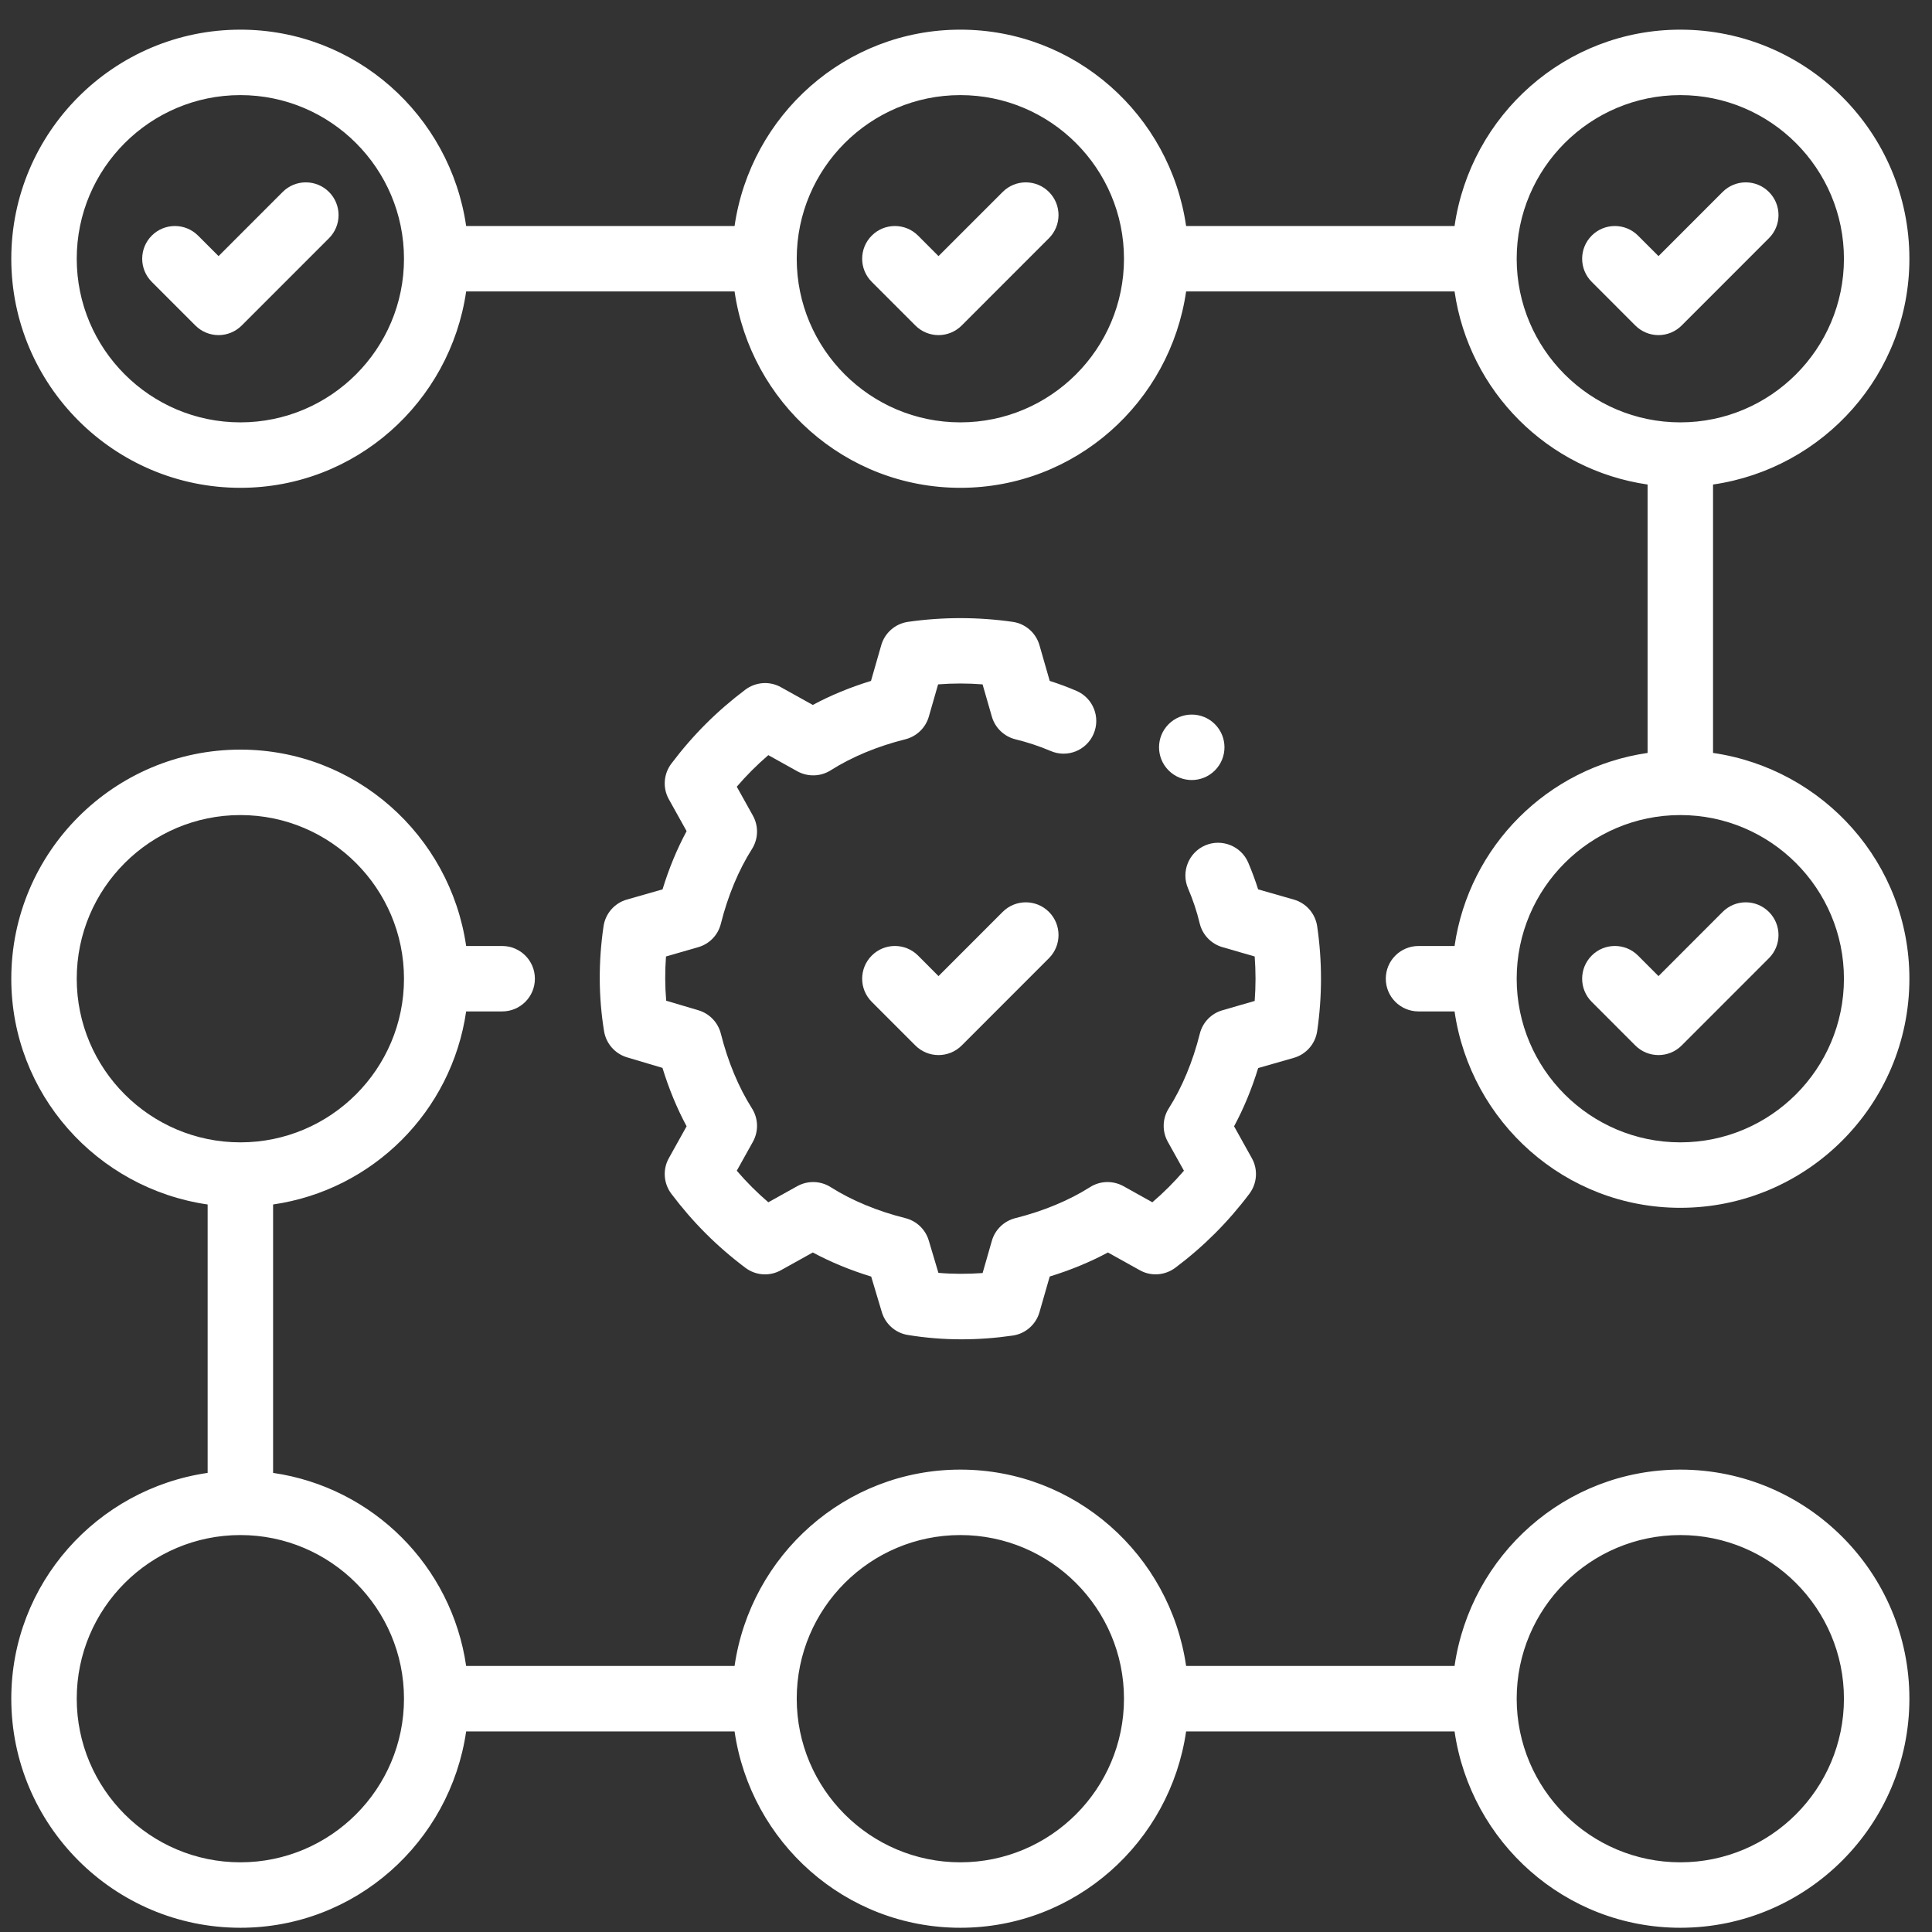 <svg width="57" height="57" viewBox="0 0 57 57" fill="none" xmlns="http://www.w3.org/2000/svg">
<rect x="0" y="0" width="57" height="57" fill="#333333" stroke="none"/>
<path d="M18.495 26.54C18.13 26.644 17.861 26.953 17.806 27.329C17.652 28.379 17.658 29.42 17.822 30.425C17.882 30.789 18.145 31.089 18.5 31.195L19.545 31.506C19.734 32.122 19.972 32.699 20.257 33.229L19.734 34.168C19.547 34.5 19.576 34.913 19.806 35.219C20.439 36.06 21.154 36.775 21.992 37.404C22.297 37.634 22.707 37.663 23.042 37.474L23.98 36.952C24.509 37.236 25.086 37.474 25.703 37.663L26.016 38.709C26.121 39.064 26.42 39.328 26.785 39.386C27.305 39.471 27.833 39.514 28.367 39.514C28.867 39.514 29.372 39.477 29.88 39.403C30.255 39.349 30.564 39.077 30.668 38.713L30.97 37.661C31.585 37.472 32.16 37.235 32.687 36.952L33.625 37.474C33.958 37.663 34.368 37.631 34.674 37.404C35.512 36.775 36.228 36.06 36.861 35.219C37.091 34.913 37.119 34.5 36.932 34.168L36.409 33.229C36.694 32.701 36.931 32.126 37.12 31.511L38.171 31.21C38.536 31.106 38.806 30.797 38.861 30.421C39.011 29.395 39.011 28.355 38.861 27.329C38.806 26.953 38.536 26.644 38.171 26.54L37.119 26.239C37.034 25.971 36.935 25.705 36.826 25.448C36.616 24.958 36.044 24.734 35.559 24.941C35.068 25.152 34.841 25.72 35.051 26.21C35.194 26.542 35.313 26.899 35.395 27.244C35.477 27.581 35.734 27.849 36.069 27.945L37.017 28.219C37.05 28.656 37.05 29.094 37.017 29.531L36.069 29.805C35.737 29.899 35.481 30.163 35.398 30.499C35.193 31.319 34.876 32.081 34.482 32.701C34.292 32.999 34.282 33.378 34.455 33.688L34.93 34.54C34.641 34.876 34.332 35.185 33.998 35.471L33.146 34.996C32.836 34.825 32.456 34.834 32.158 35.025C31.539 35.417 30.777 35.734 29.955 35.939C29.621 36.024 29.356 36.279 29.262 36.611L28.99 37.559C28.552 37.589 28.113 37.591 27.686 37.553L27.402 36.601C27.305 36.273 27.042 36.022 26.712 35.939C25.889 35.734 25.127 35.417 24.509 35.025C24.209 34.834 23.829 34.825 23.521 34.996L22.668 35.471C22.335 35.185 22.025 34.876 21.737 34.54L22.212 33.688C22.385 33.378 22.374 32.999 22.185 32.701C21.791 32.081 21.474 31.319 21.268 30.499C21.185 30.167 20.934 29.905 20.607 29.807L19.655 29.524C19.618 29.094 19.616 28.658 19.649 28.219L20.598 27.945C20.93 27.851 21.185 27.587 21.268 27.251C21.474 26.431 21.791 25.669 22.185 25.049C22.374 24.751 22.385 24.372 22.212 24.062L21.737 23.21C22.025 22.875 22.335 22.565 22.668 22.279L23.521 22.754C23.831 22.925 24.209 22.916 24.509 22.726C25.127 22.333 25.889 22.016 26.712 21.811C27.045 21.726 27.31 21.471 27.404 21.14L27.677 20.191C28.113 20.157 28.554 20.157 28.989 20.191L29.262 21.14C29.357 21.473 29.625 21.73 29.962 21.813C30.307 21.896 30.664 22.015 30.997 22.156C31.488 22.369 32.055 22.141 32.265 21.651C32.475 21.16 32.249 20.593 31.759 20.383C31.504 20.272 31.237 20.174 30.97 20.089L30.668 19.037C30.564 18.673 30.255 18.401 29.88 18.347C28.854 18.2 27.813 18.2 26.787 18.347C26.412 18.401 26.102 18.673 25.999 19.037L25.697 20.089C25.081 20.278 24.507 20.515 23.98 20.798L23.042 20.276C22.707 20.087 22.297 20.119 21.992 20.346C21.154 20.976 20.439 21.69 19.806 22.531C19.576 22.837 19.547 23.25 19.734 23.582L20.257 24.521C19.973 25.049 19.735 25.624 19.547 26.239L18.495 26.54Z" fill="white"/>
<path d="M29.582 5.663L27.689 7.556L27.085 6.951C26.708 6.574 26.097 6.574 25.72 6.951C25.342 7.328 25.342 7.939 25.72 8.316L27.007 9.604C27.188 9.785 27.433 9.887 27.689 9.887C27.946 9.887 28.191 9.785 28.372 9.604L30.947 7.028C31.324 6.651 31.324 6.04 30.947 5.663C30.57 5.286 29.959 5.286 29.582 5.663Z" fill="white"/>
<path d="M8.34 5.663L6.448 7.556L5.843 6.951C5.466 6.574 4.855 6.574 4.478 6.951C4.101 7.328 4.101 7.939 4.478 8.316L5.765 9.604C5.946 9.785 6.191 9.887 6.448 9.887C6.704 9.887 6.949 9.785 7.131 9.604L9.706 7.028C10.083 6.651 10.083 6.04 9.706 5.663C9.328 5.286 8.717 5.286 8.34 5.663Z" fill="white"/>
<path d="M56.333 7.634C56.333 3.907 53.301 0.875 49.575 0.875C46.179 0.875 43.387 3.401 42.914 6.668H34.994C34.521 3.401 31.729 0.875 28.333 0.875C24.938 0.875 22.146 3.401 21.672 6.668H13.753C13.279 3.401 10.488 0.875 7.092 0.875C3.366 0.875 0.333 3.907 0.333 7.634C0.333 11.36 3.366 14.392 7.092 14.392C10.488 14.392 13.279 11.866 13.753 8.599H21.672C22.146 11.866 24.938 14.392 28.333 14.392C31.729 14.392 34.521 11.866 34.994 8.599H42.914C43.341 11.548 45.661 13.867 48.609 14.295V22.214C45.661 22.641 43.341 24.961 42.914 27.91H41.85C41.317 27.91 40.885 28.341 40.885 28.875C40.885 29.409 41.317 29.84 41.85 29.84H42.914C43.387 33.107 46.179 35.634 49.575 35.634C53.301 35.634 56.333 32.601 56.333 28.875C56.333 25.479 53.807 22.688 50.54 22.214V14.295C53.807 13.821 56.333 11.029 56.333 7.634ZM7.092 12.461C4.43 12.461 2.264 10.296 2.264 7.634C2.264 4.971 4.43 2.806 7.092 2.806C9.754 2.806 11.919 4.971 11.919 7.634C11.919 10.296 9.754 12.461 7.092 12.461ZM28.333 12.461C25.672 12.461 23.506 10.296 23.506 7.634C23.506 4.971 25.672 2.806 28.333 2.806C30.995 2.806 33.161 4.971 33.161 7.634C33.161 10.296 30.995 12.461 28.333 12.461ZM44.747 7.634C44.747 4.971 46.913 2.806 49.575 2.806C52.236 2.806 54.402 4.971 54.402 7.634C54.402 10.296 52.236 12.461 49.575 12.461C46.913 12.461 44.747 10.296 44.747 7.634ZM54.402 28.875C54.402 31.538 52.236 33.703 49.575 33.703C46.913 33.703 44.747 31.538 44.747 28.875C44.747 26.212 46.913 24.047 49.575 24.047C52.236 24.047 54.402 26.212 54.402 28.875Z" fill="white"/>
<path d="M52.188 7.028C52.566 6.651 52.566 6.04 52.188 5.663C51.811 5.286 51.2 5.286 50.823 5.663L48.931 7.556L48.326 6.951C47.949 6.574 47.338 6.574 46.961 6.951C46.584 7.328 46.584 7.939 46.961 8.316L48.248 9.604C48.429 9.785 48.674 9.887 48.931 9.887C49.187 9.887 49.432 9.785 49.613 9.604L52.188 7.028Z" fill="white"/>
<path d="M49.575 43.358C46.179 43.358 43.387 45.884 42.914 49.151H34.994C34.521 45.884 31.729 43.358 28.333 43.358C24.938 43.358 22.146 45.884 21.672 49.151H13.753C13.325 46.202 11.006 43.883 8.057 43.455V35.536C11.006 35.109 13.325 32.789 13.753 29.84H14.816C15.35 29.84 15.781 29.409 15.781 28.875C15.781 28.341 15.35 27.91 14.816 27.91H13.753C13.279 24.643 10.488 22.116 7.092 22.116C3.366 22.116 0.333 25.149 0.333 28.875C0.333 32.271 2.86 35.062 6.126 35.536V43.455C2.86 43.929 0.333 46.721 0.333 50.116C0.333 53.843 3.366 56.875 7.092 56.875C10.488 56.875 13.279 54.349 13.753 51.082H21.672C22.146 54.349 24.938 56.875 28.333 56.875C31.729 56.875 34.521 54.349 34.994 51.082H42.914C43.387 54.349 46.179 56.875 49.575 56.875C53.301 56.875 56.333 53.843 56.333 50.116C56.333 46.39 53.301 43.358 49.575 43.358ZM2.264 28.875C2.264 26.212 4.43 24.047 7.092 24.047C9.754 24.047 11.919 26.212 11.919 28.875C11.919 31.538 9.754 33.703 7.092 33.703C4.43 33.703 2.264 31.538 2.264 28.875ZM7.092 54.944C4.43 54.944 2.264 52.779 2.264 50.116C2.264 47.454 4.43 45.289 7.092 45.289C9.754 45.289 11.919 47.454 11.919 50.116C11.919 52.779 9.754 54.944 7.092 54.944ZM28.333 54.944C25.672 54.944 23.506 52.779 23.506 50.116C23.506 47.454 25.672 45.289 28.333 45.289C30.995 45.289 33.161 47.454 33.161 50.116C33.161 52.779 30.995 54.944 28.333 54.944ZM49.575 54.944C46.913 54.944 44.747 52.779 44.747 50.116C44.747 47.454 46.913 45.289 49.575 45.289C52.236 45.289 54.402 47.454 54.402 50.116C54.402 52.779 52.236 54.944 49.575 54.944Z" fill="white"/>
<path d="M48.326 28.192C47.949 27.815 47.338 27.815 46.961 28.192C46.584 28.57 46.584 29.18 46.961 29.558L48.248 30.846C48.429 31.027 48.674 31.128 48.931 31.128C49.187 31.128 49.432 31.027 49.613 30.846L52.188 28.27C52.566 27.892 52.566 27.282 52.188 26.904C51.811 26.527 51.2 26.527 50.823 26.904L48.931 28.798L48.326 28.192Z" fill="white"/>
<path d="M29.582 26.904L27.689 28.798L27.085 28.192C26.708 27.815 26.097 27.815 25.72 28.192C25.342 28.57 25.342 29.18 25.72 29.558L27.007 30.846C27.188 31.027 27.433 31.128 27.689 31.128C27.946 31.128 28.191 31.027 28.372 30.846L30.947 28.27C31.324 27.892 31.324 27.282 30.947 26.904C30.57 26.527 29.959 26.527 29.582 26.904Z" fill="white"/>
<path d="M35.843 22.73C36.22 22.353 36.22 21.742 35.843 21.365C35.466 20.988 34.855 20.988 34.478 21.365C34.101 21.742 34.101 22.353 34.478 22.73C34.855 23.108 35.466 23.108 35.843 22.73Z" fill="white"/>
</svg>
